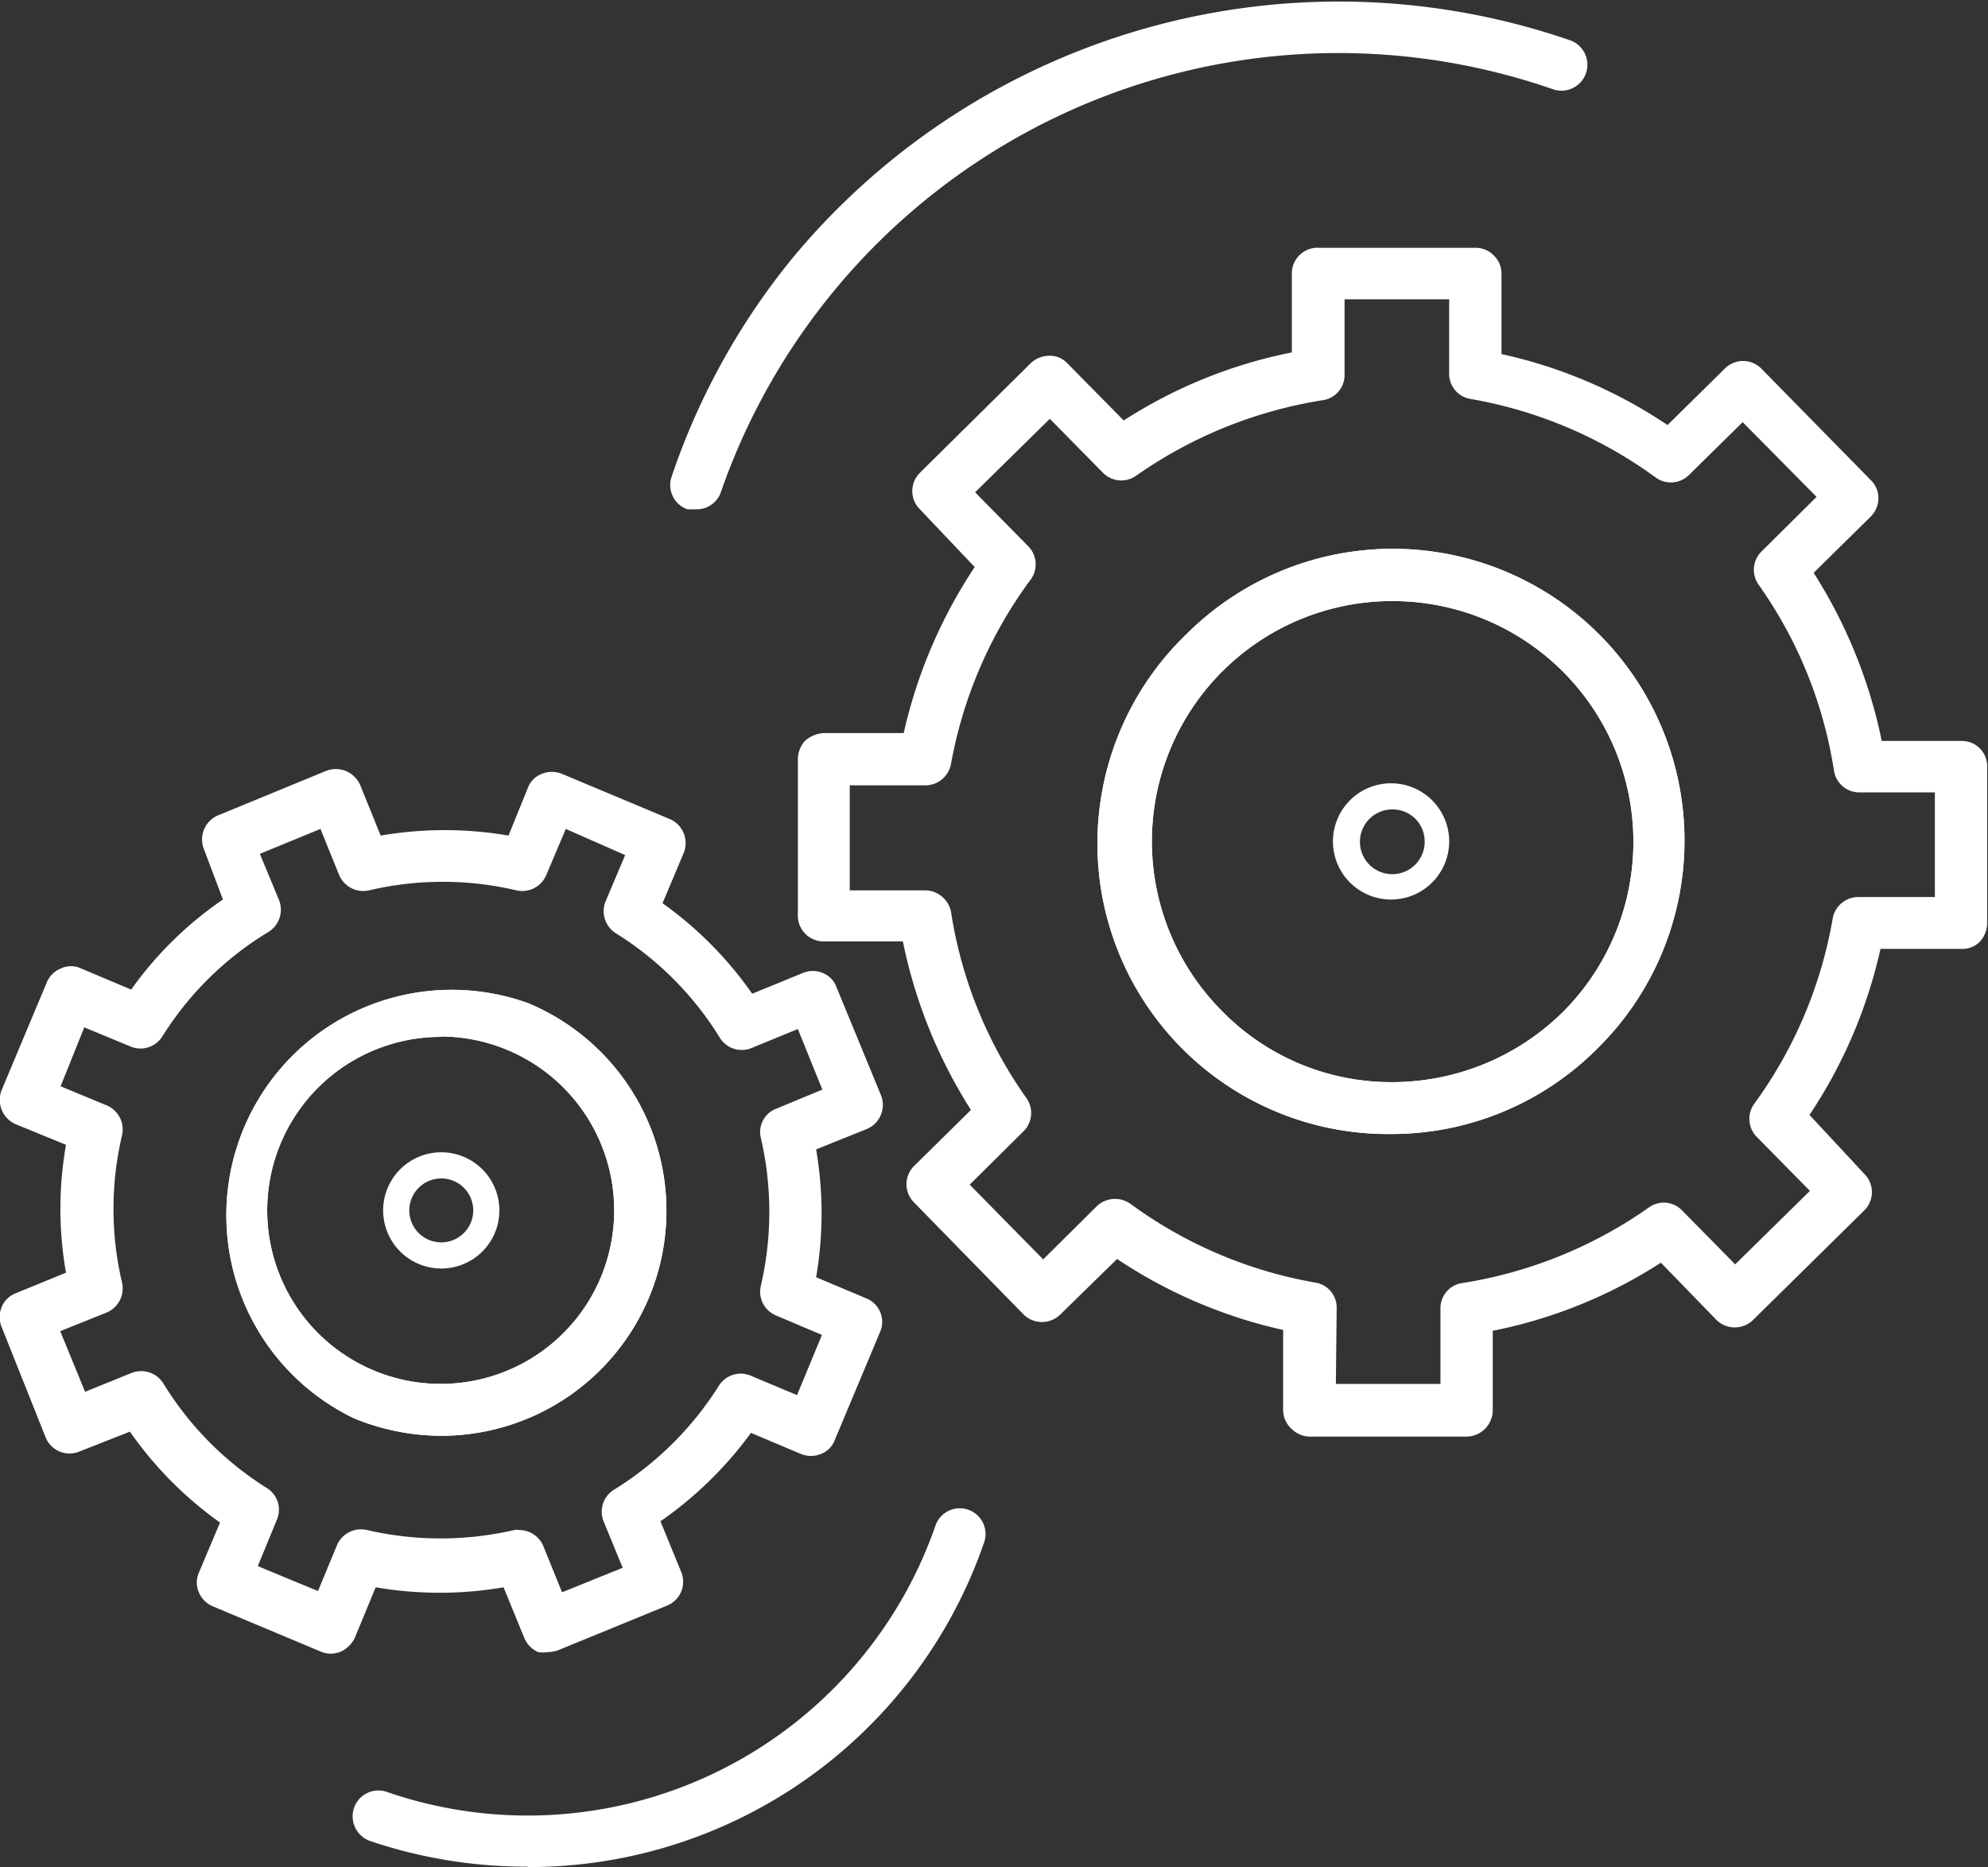 <svg id="Layer_1" data-name="Layer 1" xmlns="http://www.w3.org/2000/svg" viewBox="0 0 47.89 44.98"><rect x="0" y="0" width="47.89" height="44.98" fill="#333333" stroke="none"/><path d="M10.72,30.59a1.4,1.4,0,1,1,1.4-1.4A1.4,1.4,0,0,1,10.72,30.59Zm0-2.17a.77.77,0,0,0,0,1.54.77.77,0,0,0,0-1.54Z" transform="translate(-0.09 -0.03)" style="fill:#fff"/><path d="M33.64,21.7A1.4,1.4,0,1,1,35,20.3,1.4,1.4,0,0,1,33.64,21.7Zm0-2.17a.78.78,0,1,0,.77.77A.77.77,0,0,0,33.64,19.53Z" transform="translate(-0.09 -0.03)" style="fill:#fff"/><path d="M33.64,27.35h-.06A7,7,0,0,1,28.7,15.28a7,7,0,0,1,9.88,10h0A7,7,0,0,1,33.64,27.35Zm0-12.84a5.79,5.79,0,0,0-4.13,9.86,5.7,5.7,0,0,0,4.08,1.73,5.86,5.86,0,0,0,4.12-1.66h0a5.8,5.8,0,0,0-4.07-9.93Z" transform="translate(-0.09 -0.03)" style="fill:#fff"/><path d="M35.41,34.64h0l-3.77,0a.64.64,0,0,1-.44-.19A.62.62,0,0,1,31,34l0-1.93a11.8,11.8,0,0,1-4-1.71L25.63,31.7a.63.63,0,0,1-.88,0L22.11,29a.62.62,0,0,1,0-.88l1.37-1.35a12,12,0,0,1-1.64-4.06H19.92a.62.62,0,0,1-.61-.63l0-3.77a.67.67,0,0,1,.18-.44.75.75,0,0,1,.45-.18l1.92,0a12,12,0,0,1,1.71-4L22.25,12.3a.62.62,0,0,1,0-.88l2.68-2.65a.66.66,0,0,1,.44-.17h0a.58.58,0,0,1,.43.18l1.36,1.38a11.64,11.64,0,0,1,4.05-1.64l0-1.93A.62.62,0,0,1,31.87,6h0l3.77,0a.6.6,0,0,1,.44.19.6.6,0,0,1,.18.44l0,1.93a11.61,11.61,0,0,1,4,1.71l1.38-1.36a.62.62,0,0,1,.88,0l2.64,2.69a.6.6,0,0,1,.18.44.63.63,0,0,1-.19.44l-1.37,1.35a12,12,0,0,1,1.64,4.05l1.93,0a.61.61,0,0,1,.61.63l0,3.77a.67.67,0,0,1-.18.44.59.59,0,0,1-.45.17H45.39a11.83,11.83,0,0,1-1.71,4L45,28.31a.62.62,0,0,1,0,.88l-2.68,2.64a.63.63,0,0,1-.88,0L40.1,30.45a11.64,11.64,0,0,1-4.05,1.64V34A.64.64,0,0,1,35.41,34.64Zm-3.14-1.27,2.52,0,0-1.82a.61.61,0,0,1,.53-.61,10.7,10.7,0,0,0,4.49-1.82.61.61,0,0,1,.8.07l1.28,1.3,1.8-1.77-1.28-1.3a.62.62,0,0,1-.06-.8,10.63,10.63,0,0,0,1.89-4.47.63.63,0,0,1,.62-.51H46.7l0-2.52-1.82,0a.62.62,0,0,1-.61-.52,10.52,10.52,0,0,0-1.82-4.49.62.62,0,0,1,.08-.8L43.85,12l-1.78-1.8-1.29,1.27a.62.62,0,0,1-.81.06,10.64,10.64,0,0,0-4.46-1.89A.61.61,0,0,1,35,9.06V7.24l-2.52,0,0,1.82a.61.61,0,0,1-.52.61,10.74,10.74,0,0,0-4.5,1.82.62.62,0,0,1-.8-.07l-1.28-1.3-1.8,1.77,1.28,1.3a.62.62,0,0,1,.06.8A10.64,10.64,0,0,0,23,18.43a.63.63,0,0,1-.62.52h0l-1.82,0,0,2.53h1.82A.64.64,0,0,1,23,22a10.52,10.52,0,0,0,1.82,4.49.62.62,0,0,1-.08.8l-1.29,1.28,1.77,1.8,1.29-1.28a.64.64,0,0,1,.81-.06,10.61,10.61,0,0,0,4.46,1.9.61.61,0,0,1,.51.62Z" transform="translate(-0.09 -0.03)" style="fill:#fff"/><path d="M10.71,34.62a5.57,5.57,0,0,1-2.09-.42,5.43,5.43,0,0,1,4.2-10,5.42,5.42,0,0,1,2.9,7.1h0A5.43,5.43,0,0,1,10.71,34.62Zm0-9.61a4.18,4.18,0,1,0,3.85,5.8h0A4.19,4.19,0,0,0,10.73,25Zm4.42,6h0Z" transform="translate(-0.09 -0.03)" style="fill:#fff"/><path d="M16.85,12.3l-.2,0a.62.62,0,0,1-.38-.79A16.83,16.83,0,0,1,19.22,6.2,17.1,17.1,0,0,1,37.91,1a.62.62,0,1,1-.41,1.18,15.75,15.75,0,0,0-20.06,9.75A.62.62,0,0,1,16.85,12.3Z" transform="translate(-0.09 -0.03)" style="fill:#fff"/><path d="M12.81,45A11.75,11.75,0,0,1,9,44.38a.63.63,0,0,1-.38-.8.62.62,0,0,1,.79-.38,10.4,10.4,0,0,0,13.22-6.43.62.62,0,0,1,1.17.41,11.6,11.6,0,0,1-11,7.83Z" transform="translate(-0.09 -0.03)" style="fill:#fff"/><path d="M33.64,27.35h-.06A7,7,0,0,1,28.7,15.28a7,7,0,1,1,9.88,10h0A7,7,0,0,1,33.64,27.35Zm0-12.84a5.79,5.79,0,0,0-4.13,9.86,5.7,5.7,0,0,0,4.08,1.73,5.86,5.86,0,0,0,4.12-1.66h0a5.8,5.8,0,0,0-4.07-9.93Z" transform="translate(-0.09 -0.03)" style="fill:#fff"/><path d="M10.71,34.62a5.57,5.57,0,0,1-2.09-.42,5.43,5.43,0,0,1,4.2-10,5.42,5.42,0,0,1,2.9,7.1h0A5.43,5.43,0,0,1,10.71,34.62Zm0-9.61a4.18,4.18,0,1,0,3.85,5.8h0A4.19,4.19,0,0,0,10.73,25Zm4.42,6h0Z" transform="translate(-0.09 -0.03)" style="fill:#fff"/><path d="M13.29,39.83a.69.69,0,0,1-.24,0,.64.64,0,0,1-.33-.34l-.5-1.22a9.1,9.1,0,0,1-3.08,0l-.5,1.21a.7.7,0,0,1-.34.34.61.61,0,0,1-.48,0l-2.6-1.09a.63.63,0,0,1-.34-.34.59.59,0,0,1,0-.47l.51-1.21a9,9,0,0,1-2.17-2.19L2,35a.62.62,0,0,1-.81-.34L.13,32a.62.62,0,0,1,0-.48.59.59,0,0,1,.33-.33l1.22-.5a8.85,8.85,0,0,1,0-3.08l-1.22-.5a.64.64,0,0,1-.33-.82l1.09-2.6a.61.61,0,0,1,.34-.33.57.57,0,0,1,.48,0l1.21.51A8.81,8.81,0,0,1,5.46,21.7L5,20.48a.63.63,0,0,1,.35-.81l2.6-1.07a.64.64,0,0,1,.82.35l.49,1.21a9.1,9.1,0,0,1,3.08,0L12.81,19a.58.58,0,0,1,.34-.33.64.64,0,0,1,.47,0l2.6,1.09a.63.63,0,0,1,.34.82l-.51,1.21a9,9,0,0,1,2.16,2.18l1.22-.5a.62.62,0,0,1,.48,0,.58.58,0,0,1,.33.34l1.07,2.6a.63.63,0,0,1-.34.82l-1.22.49a9.1,9.1,0,0,1,0,3.08l1.21.51a.61.61,0,0,1,.33.81l-1.09,2.6a.57.57,0,0,1-.34.34.64.64,0,0,1-.47,0l-1.21-.51A9.17,9.17,0,0,1,16,36.68l.5,1.22a.62.62,0,0,1-.34.81l-2.61,1.07A.69.69,0,0,1,13.29,39.83Zm-.69-2.94a.63.63,0,0,1,.58.39l.45,1.11,1.46-.59-.46-1.12a.62.62,0,0,1,.25-.76,7.88,7.88,0,0,0,2.53-2.51.62.62,0,0,1,.76-.24l1.12.47.6-1.45-1.11-.47a.62.62,0,0,1-.36-.72,7.88,7.88,0,0,0,0-3.55.6.6,0,0,1,.37-.71l1.11-.46-.59-1.46-1.12.46a.62.62,0,0,1-.76-.25,7.75,7.75,0,0,0-2.51-2.52.63.63,0,0,1-.24-.77l.47-1.11L13.72,20l-.47,1.11a.63.63,0,0,1-.72.37,7.74,7.74,0,0,0-3.55,0,.63.63,0,0,1-.72-.37L7.81,20l-1.46.6.46,1.11a.63.63,0,0,1-.25.77A7.72,7.72,0,0,0,4,25a.62.62,0,0,1-.77.24l-1.11-.46L1.55,26.2l1.11.46a.63.63,0,0,1,.37.72,7.74,7.74,0,0,0,0,3.55.63.63,0,0,1-.37.72l-1.12.45.6,1.46,1.11-.45a.63.63,0,0,1,.77.24,7.75,7.75,0,0,0,2.5,2.53.61.61,0,0,1,.24.76l-.46,1.12,1.45.6.46-1.11a.63.63,0,0,1,.72-.36,7.88,7.88,0,0,0,3.55,0A.36.36,0,0,1,12.6,36.89Z" transform="translate(-0.09 -0.03)" style="fill:#fff"/></svg>